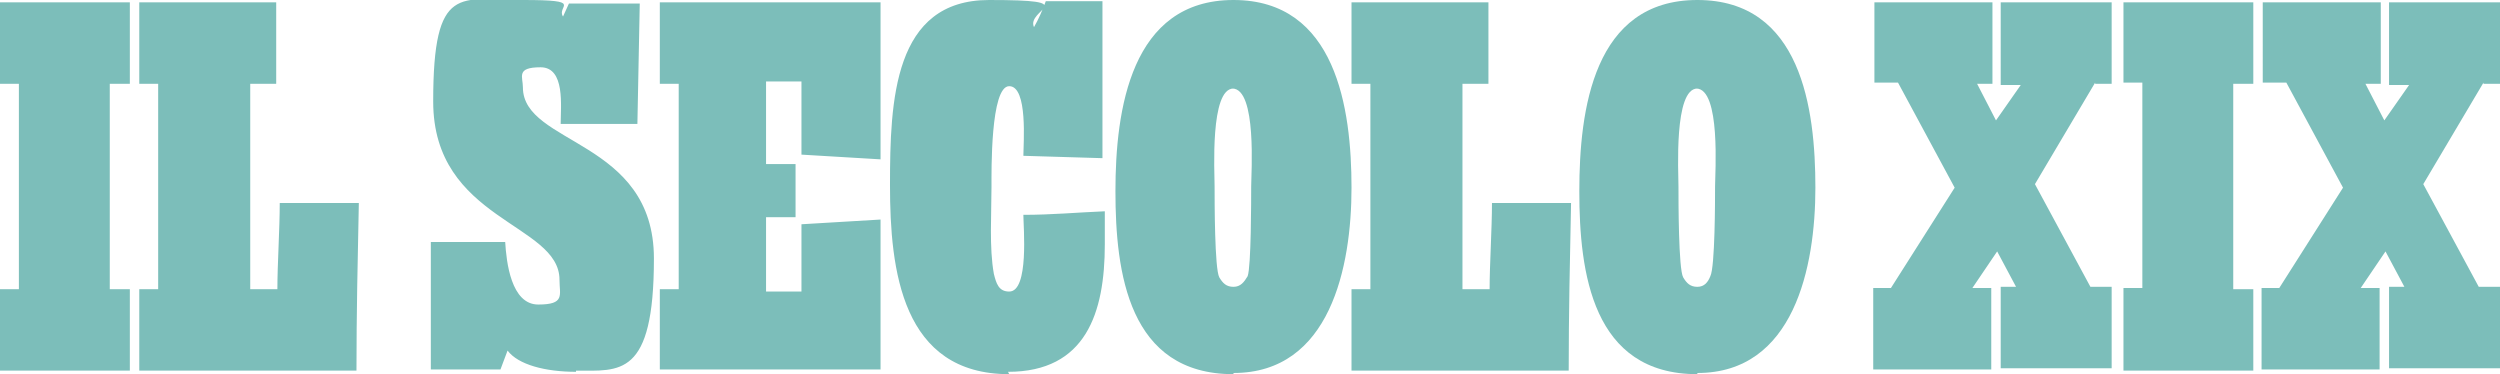 <svg viewBox="0 0 211.8 31.7" version="1.1" xmlns="http://www.w3.org/2000/svg" id="Livello_2">
  
  <defs>
    <style>
      .st0 {
        fill: #7cbeba;
      }
    </style>
  </defs>
  <g id="Livello_1-2">
    <path d="M0,31.4v-6.9h1.6V7.1H0V.2h11v6.9h-1.7v17.4h1.7v6.9H0ZM30.2,31.4H11.8v-6.9h1.6V7.1h-1.6V.2h11.6v6.9h-2.2v17.4h2.3c0-2.1.2-5.1.2-7.3h6.7c-.1,4.7-.2,9.5-.2,14.2h0ZM48.8,31.5c-2.6,0-4.9-.6-5.8-1.8-.2.5-.4,1.1-.6,1.6h-5.9v-10.8h6.3c.1,1.7.5,5.3,2.8,5.3s1.8-.8,1.8-2.1c0-4.8-10.7-5-10.7-15.1S39,0,44.3,0s2.8.5,3.4,1.4l.5-1.1h6s-.2,10.2-.2,10.2h-6.5c0-1.5.4-4.8-1.7-4.8s-1.5.8-1.5,1.7c0,4.9,11.1,4.4,11.1,14.5s-2.9,9.5-6.6,9.5h0ZM55.9,31.4v-6.9h1.6V7.1h-1.6V.2h18.7v13.3l-6.7-.4c0-1.8,0-4.4,0-6.2h-3v7h2.5v4.5h-2.5v6.3h3c0-1.6,0-4,0-5.7l6.7-.4v12.7h-18.7ZM85.5,31.7c-9.1,0-10.1-8.8-10.1-16S75.7,0,83.8,0s3.1.8,3.8,2.3c.4-.7.7-1.4,1-2.2h4.8v13.3l-6.7-.2c0-1,.4-5.9-1.2-5.9s-1.5,7.3-1.5,8.5c0,2.3-.2,5.2.2,7.4.2.8.4,1.5,1.3,1.5,1.7,0,1.2-5.5,1.2-6.5,2.4,0,4.5-.2,6.9-.3,0,.9,0,1.9,0,2.8,0,5.8-1.6,10.8-8.2,10.8h0ZM104.5,7.5c-2,0-1.6,7.1-1.6,8.3s0,7,.4,7.7c.3.5.6.8,1.2.8s.9-.4,1.2-.9c.3-.8.3-6.5.3-7.6s.5-8.3-1.6-8.3h0ZM104.5,31.7c-8.9,0-10-8.6-10-15.5S95.8,0,104.5,0s10,9.2,10,15.9-1.8,15.7-10,15.7h0Z" class="st0"></path>
    <path d="M132.9,31.4h-18.4v-6.9h1.6V7.1h-1.6V.2h11.6v6.9h-2.2v17.4h2.3c0-2.1.2-5.1.2-7.3h6.7c-.1,4.7-.2,9.5-.2,14.2h0ZM143.8,7.5c-2,0-1.6,7.1-1.6,8.3s0,7,.4,7.7c.3.5.6.8,1.2.8s.9-.4,1.1-.9c.4-.8.4-6.5.4-7.6s.5-8.3-1.6-8.3h0ZM143.8,31.7c-8.9,0-10-8.6-10-15.5S135,0,143.8,0s10,9.2,10,15.9-1.8,15.7-10,15.7h0ZM179.9,31.3v-6.9h1.6V7h-1.6V.2h11v6.9h-1.7v17.4h1.7v6.9h-11ZM177.5,7l-5.1,8.6,4.7,8.7h1.8v6.9h-9.4v-6.9h1.3s-1.6-3-1.6-3l-2.1,3.1h1.6v6.9h-10v-6.9h1.5l5.4-8.5-4.8-8.9h-2V.2h10v6.9h-1.3l1.6,3.1,2.1-3h-1.7V.2h9.4v6.9h-1.4ZM210.4,7l-5.1,8.6,4.7,8.7h1.8v6.9h-9.4v-6.9h1.3s-1.6-3-1.6-3l-2.1,3.1h1.6v6.9h-10v-6.9h1.5l5.4-8.5-4.8-8.9h-2V.2h10v6.9h-1.3l1.6,3.1,2.1-3h-1.7V.2h9.4v6.9h-1.4Z" class="st0"></path>
  </g>
</svg>
